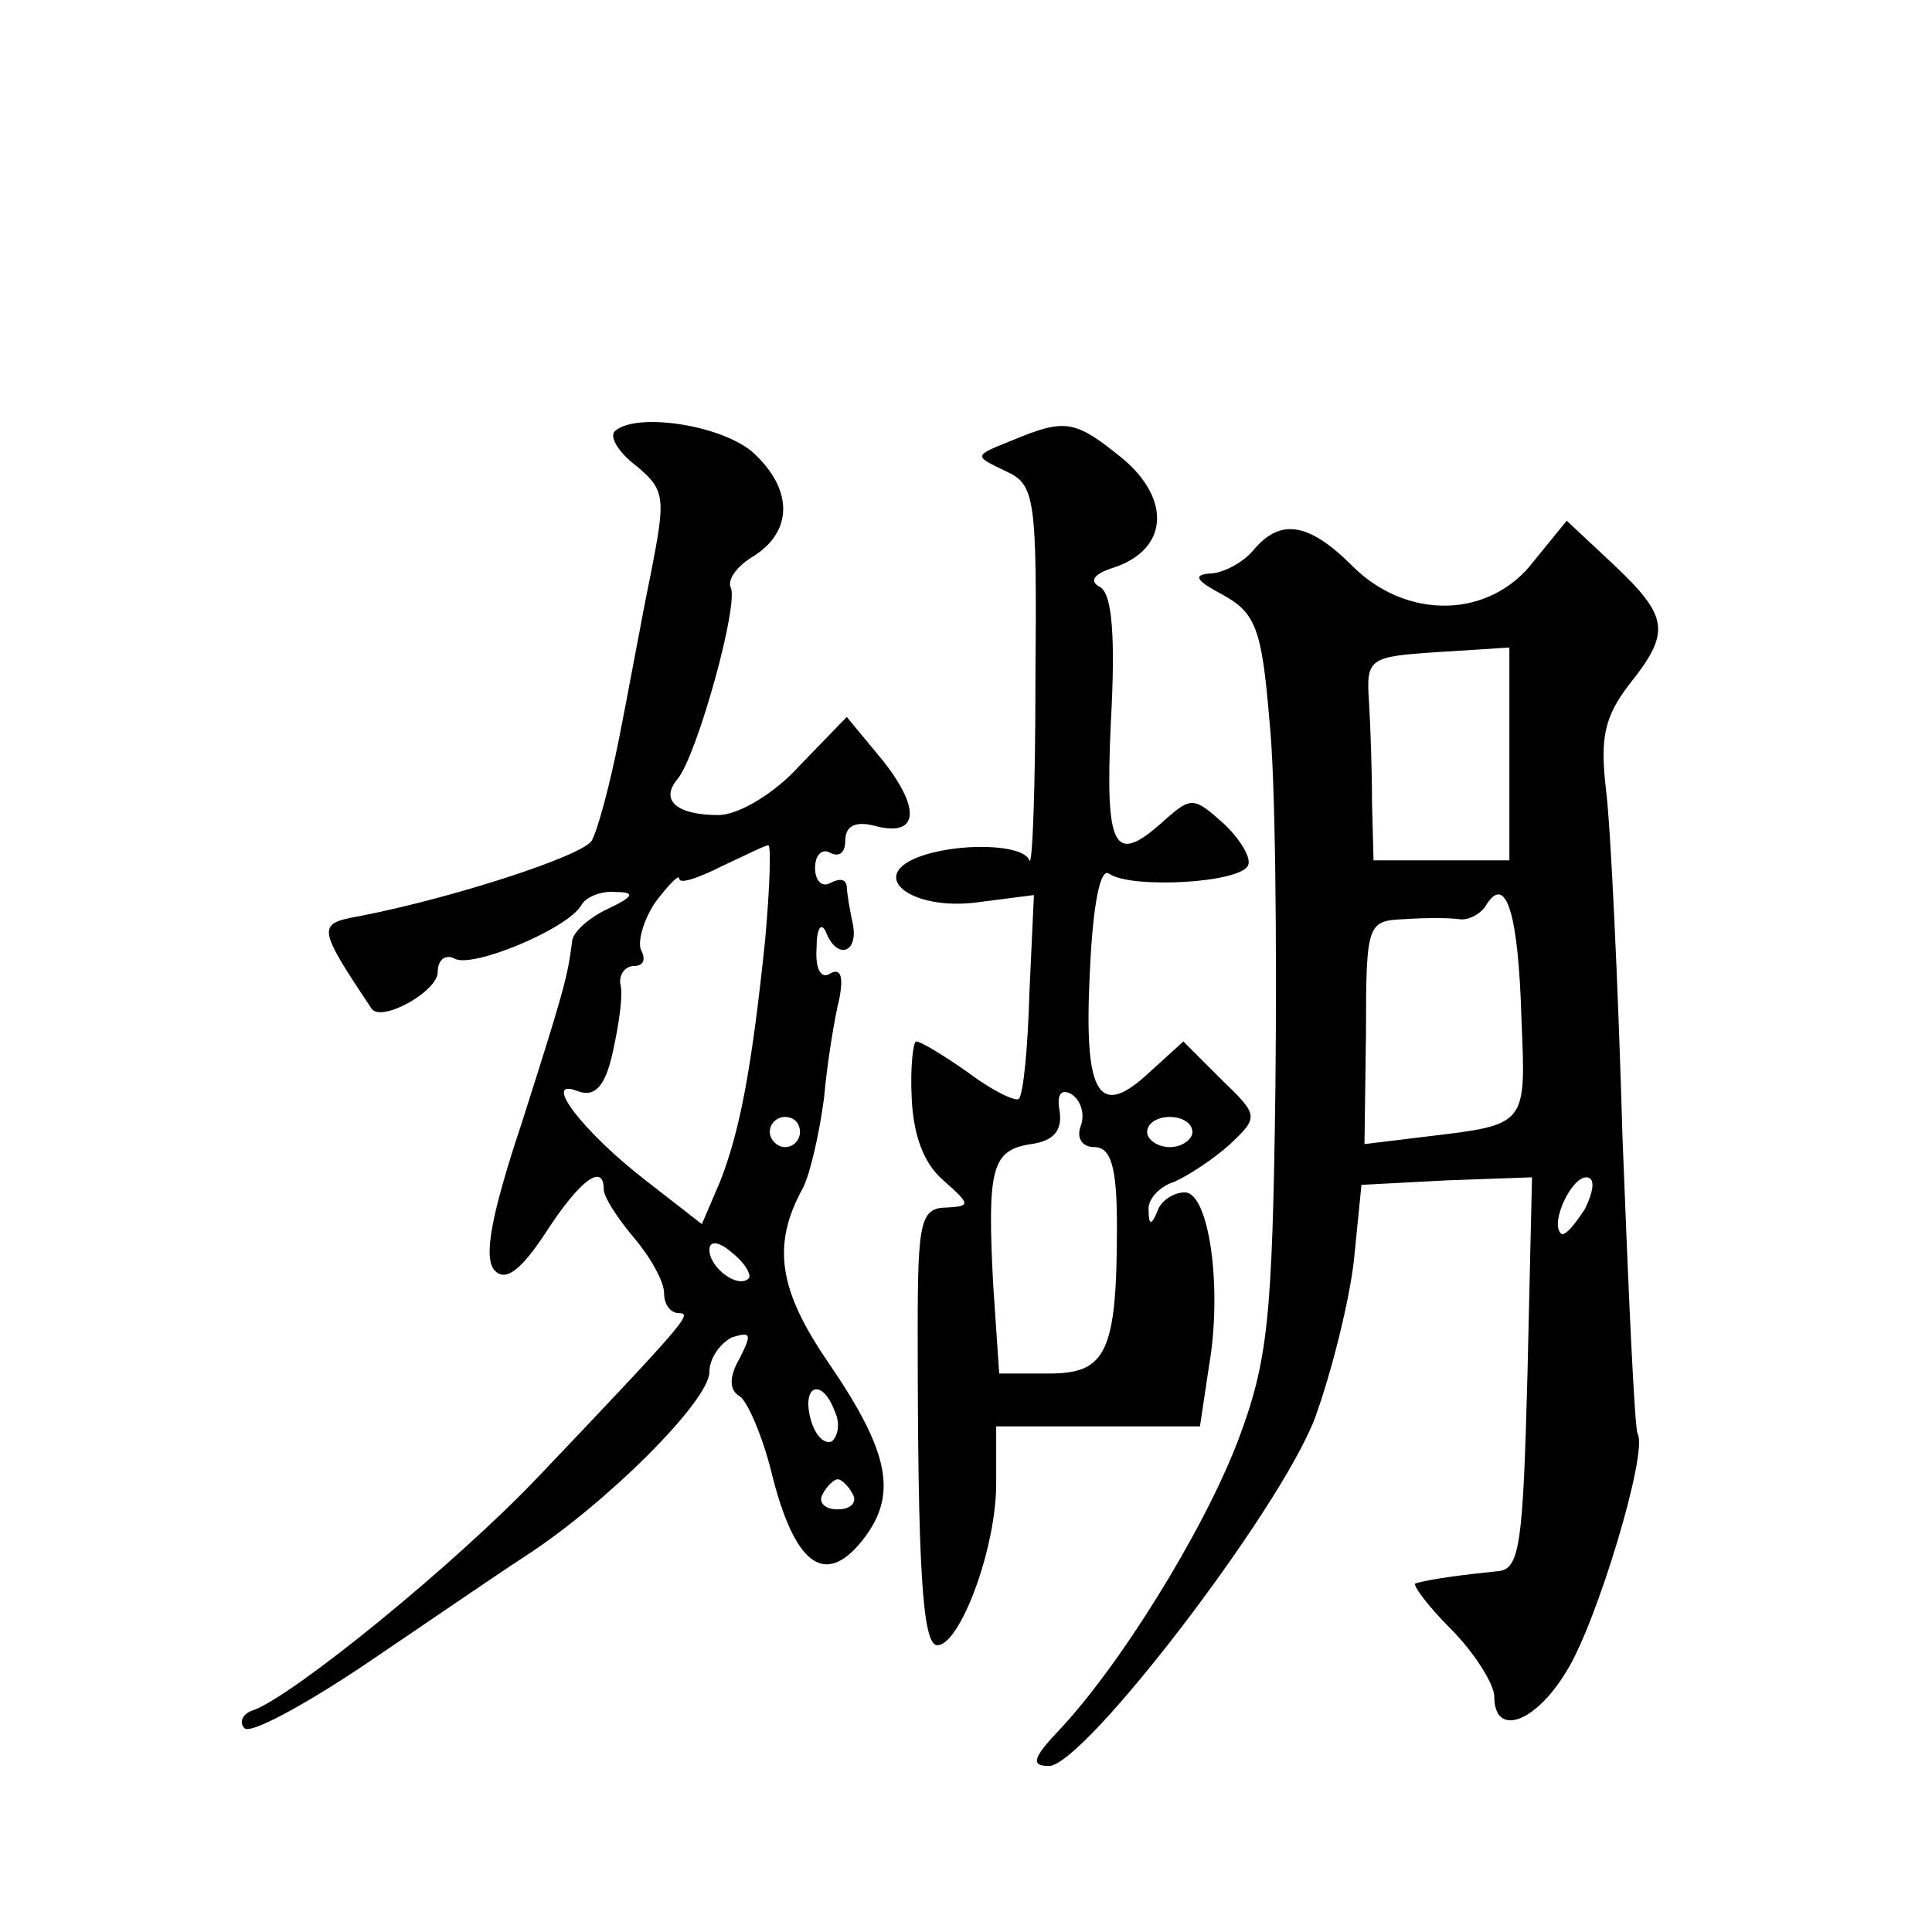 <?xml version="1.0" standalone="no"?>
<!DOCTYPE svg PUBLIC "-//W3C//DTD SVG 20010904//EN"
 "http://www.w3.org/TR/2001/REC-SVG-20010904/DTD/svg10.dtd">
<svg version="1.0" xmlns="http://www.w3.org/2000/svg"
 width="128pt" height="128pt" viewBox="0 0 128 128"
 preserveAspectRatio="xMidYMid meet">
<g transform="translate(0,128) scale(0.1,-0.1)"
fill="#0" stroke="none">
<path d="M407 994 c-3 -4 3 -14 15 -23 19 -16 19 -21 9 -72 -6 -29 -15 -79 -21
-109 -6 -30 -14 -60 -18 -67 -6 -10 -92 -38 -154 -50 -28 -5 -28 -7 8 -61 6 -10
44 11 44 24 0 8 5 12 11 9 11 -7 74 19 84 35 3 6 14 10 23 9 13 0 12 -3 -5 -11
-13 -6 -24 -16 -24 -22 -3 -24 -6 -34 -33 -119 -21 -63 -26 -91 -18 -99 7 -7 17
0 34 26 22 34 38 46 38 28 0 -5 9 -19 20 -32 11 -13 20 -29 20 -37 0 -7 4 -13 10
-13 9 0 4 -6 -93 -108 -55 -58 -162 -145 -189 -155 -7 -2 -10 -8 -6 -12 4 -4 39
15 78 41 40 27 88 60 108 73 54 35 122 103 122 122 0 9 7 19 15 23 13 4 13 2 5
-14 -7 -12 -7 -21 0 -25 5 -3 15 -26 21 -50 15 -61 35 -77 60 -46 24 30 19 58 -22
118 -33 48 -38 78 -17 116 5 10 11 37 14 60 2 23 7 53 10 65 3 15 1 21 -6 17 -6
-4 -10 3 -9 17 0 13 3 17 6 11 7 -19 22 -15 18 5 -2 9 -4 21 -4 25 -1 5 -5 5 -11
2 -5 -3 -10 1 -10 10 0 9 5 13 10 10 6 -3 10 0 10 8 0 10 7 13 19 10 29 -8 32 10
6 43 l-24 29 -31 -32 c-17 -19 -41 -33 -54 -33 -28 0 -39 10 -27 24 13 16 41 117
35 127 -2 5 4 14 16 21 26 17 25 45 -2 69 -22 18 -78 26 -91 13z m100 -336 c-9
-87 -17 -128 -30 -161 l-12 -28 -36 28 c-43 33 -71 70 -46 60 11 -4 18 3 23 26
4 18 7 38 5 45 -1 6 3 12 9 12 6 0 8 4 5 10 -3 5 1 20 9 32 9 12 16 19 16 16 0
-4 12 0 28 8 15 7 29 14 31 14 2 0 1 -28 -2 -62z m23 -128 c0 -5 -4 -10 -10 -10
-5 0 -10 5 -10 10 0 6 5 10 10 10 6 0 10 -4 10 -10z m-34 -97 c-7 -7 -26 7 -26
19 0 6 6 6 15 -2 9 -7 13 -15 11 -17z m57 -88 c4 -8 2 -17 -2 -20 -5 -2 -11 4 -14
15 -6 23 8 27 16 5z m12 -55 c3 -5 -1 -10 -10 -10 -9 0 -13 5 -10 10 3 6 8 10 10
10 2 0 7 -4 10 -10z M670 988 c-25 -10 -25 -10 -4 -20 20 -9 21 -17 20 -139 0 -71
-2 -124 -4 -119 -4 11 -48 12 -74 2 -33 -13 -4 -35 38 -30 l39 5 -3 -65 c-1 -36
-4 -67 -7 -70 -2 -2 -17 5 -33 17 -17 12 -32 21 -35 21 -2 0 -4 -17 -3 -37 1 -25
8 -44 21 -55 18 -16 18 -17 3 -18 -18 0 -20 -8 -20 -80 0 -158 3 -210 13 -210 15
0 39 64 39 107 l0 38 67 0 68 0 6 40 c9 52 0 115 -16 115 -8 0 -16 -6 -18 -12 -4
-10 -6 -10 -6 0 -1 7 7 16 17 19 9 4 26 15 37 25 19 18 19 19 -6 43 l-25 25 -22
-20 c-34 -32 -44 -16 -40 65 2 46 7 71 13 66 15 -10 88 -6 92 6 2 5 -6 18 -17 28
-19 17 -21 17 -38 2 -34 -31 -40 -21 -36 65 3 55 1 84 -7 89 -8 4 -4 9 9 13 36
12 38 45 6 72 -32 26 -38 27 -74 12z m46 -454 c-3 -8 1 -14 9 -14 11 0 15 -13 15
-52 0 -84 -7 -98 -45 -98 l-33 0 -4 59 c-4 77 -1 89 25 93 15 2 21 9 19 22 -2 11
1 15 8 11 6 -4 9 -13 6 -21z m74 -4 c0 -5 -7 -10 -15 -10 -8 0 -15 5 -15 10 0 6
7 10 15 10 8 0 15 -4 15 -10z M830 915 c-7 -8 -20 -15 -29 -15 -11 -1 -8 -5 9 -14
22 -12 26 -23 31 -83 4 -37 5 -147 4 -243 -2 -155 -5 -182 -25 -235 -23 -60 -79
-150 -119 -192 -17 -18 -18 -23 -6 -23 23 0 152 168 176 230 11 30 23 78 26 105
l5 50 57 3 56 2 -3 -130 c-3 -114 -5 -130 -20 -131 -20 -2 -44 -5 -54 -8 -3 0 7
-14 23 -30 16 -16 29 -37 29 -45 0 -27 27 -18 48 17 20 32 54 145 47 157 -2 3 -6
91 -10 195 -3 105 -8 209 -11 232 -4 34 -1 48 15 69 28 35 27 45 -10 80 l-31 29
-22 -27 c-29 -38 -84 -39 -120 -3 -29 29 -48 32 -66 10z m170 -134 l0 -71 -45 0
-45 0 -1 38 c0 20 -1 51 -2 67 -2 29 0 30 46 33 l47 3 0 -70z m8 -176 c3 -71 4
-70 -63 -78 l-41 -5 1 74 c0 72 1 74 25 75 14 1 30 1 37 0 6 -1 15 4 18 10 13 20
21 -7 23 -76z m42 -126 c-7 -11 -14 -19 -16 -16 -7 7 7 37 17 37 6 0 5 -9 -1 -21z"/>
</g>
</svg>
